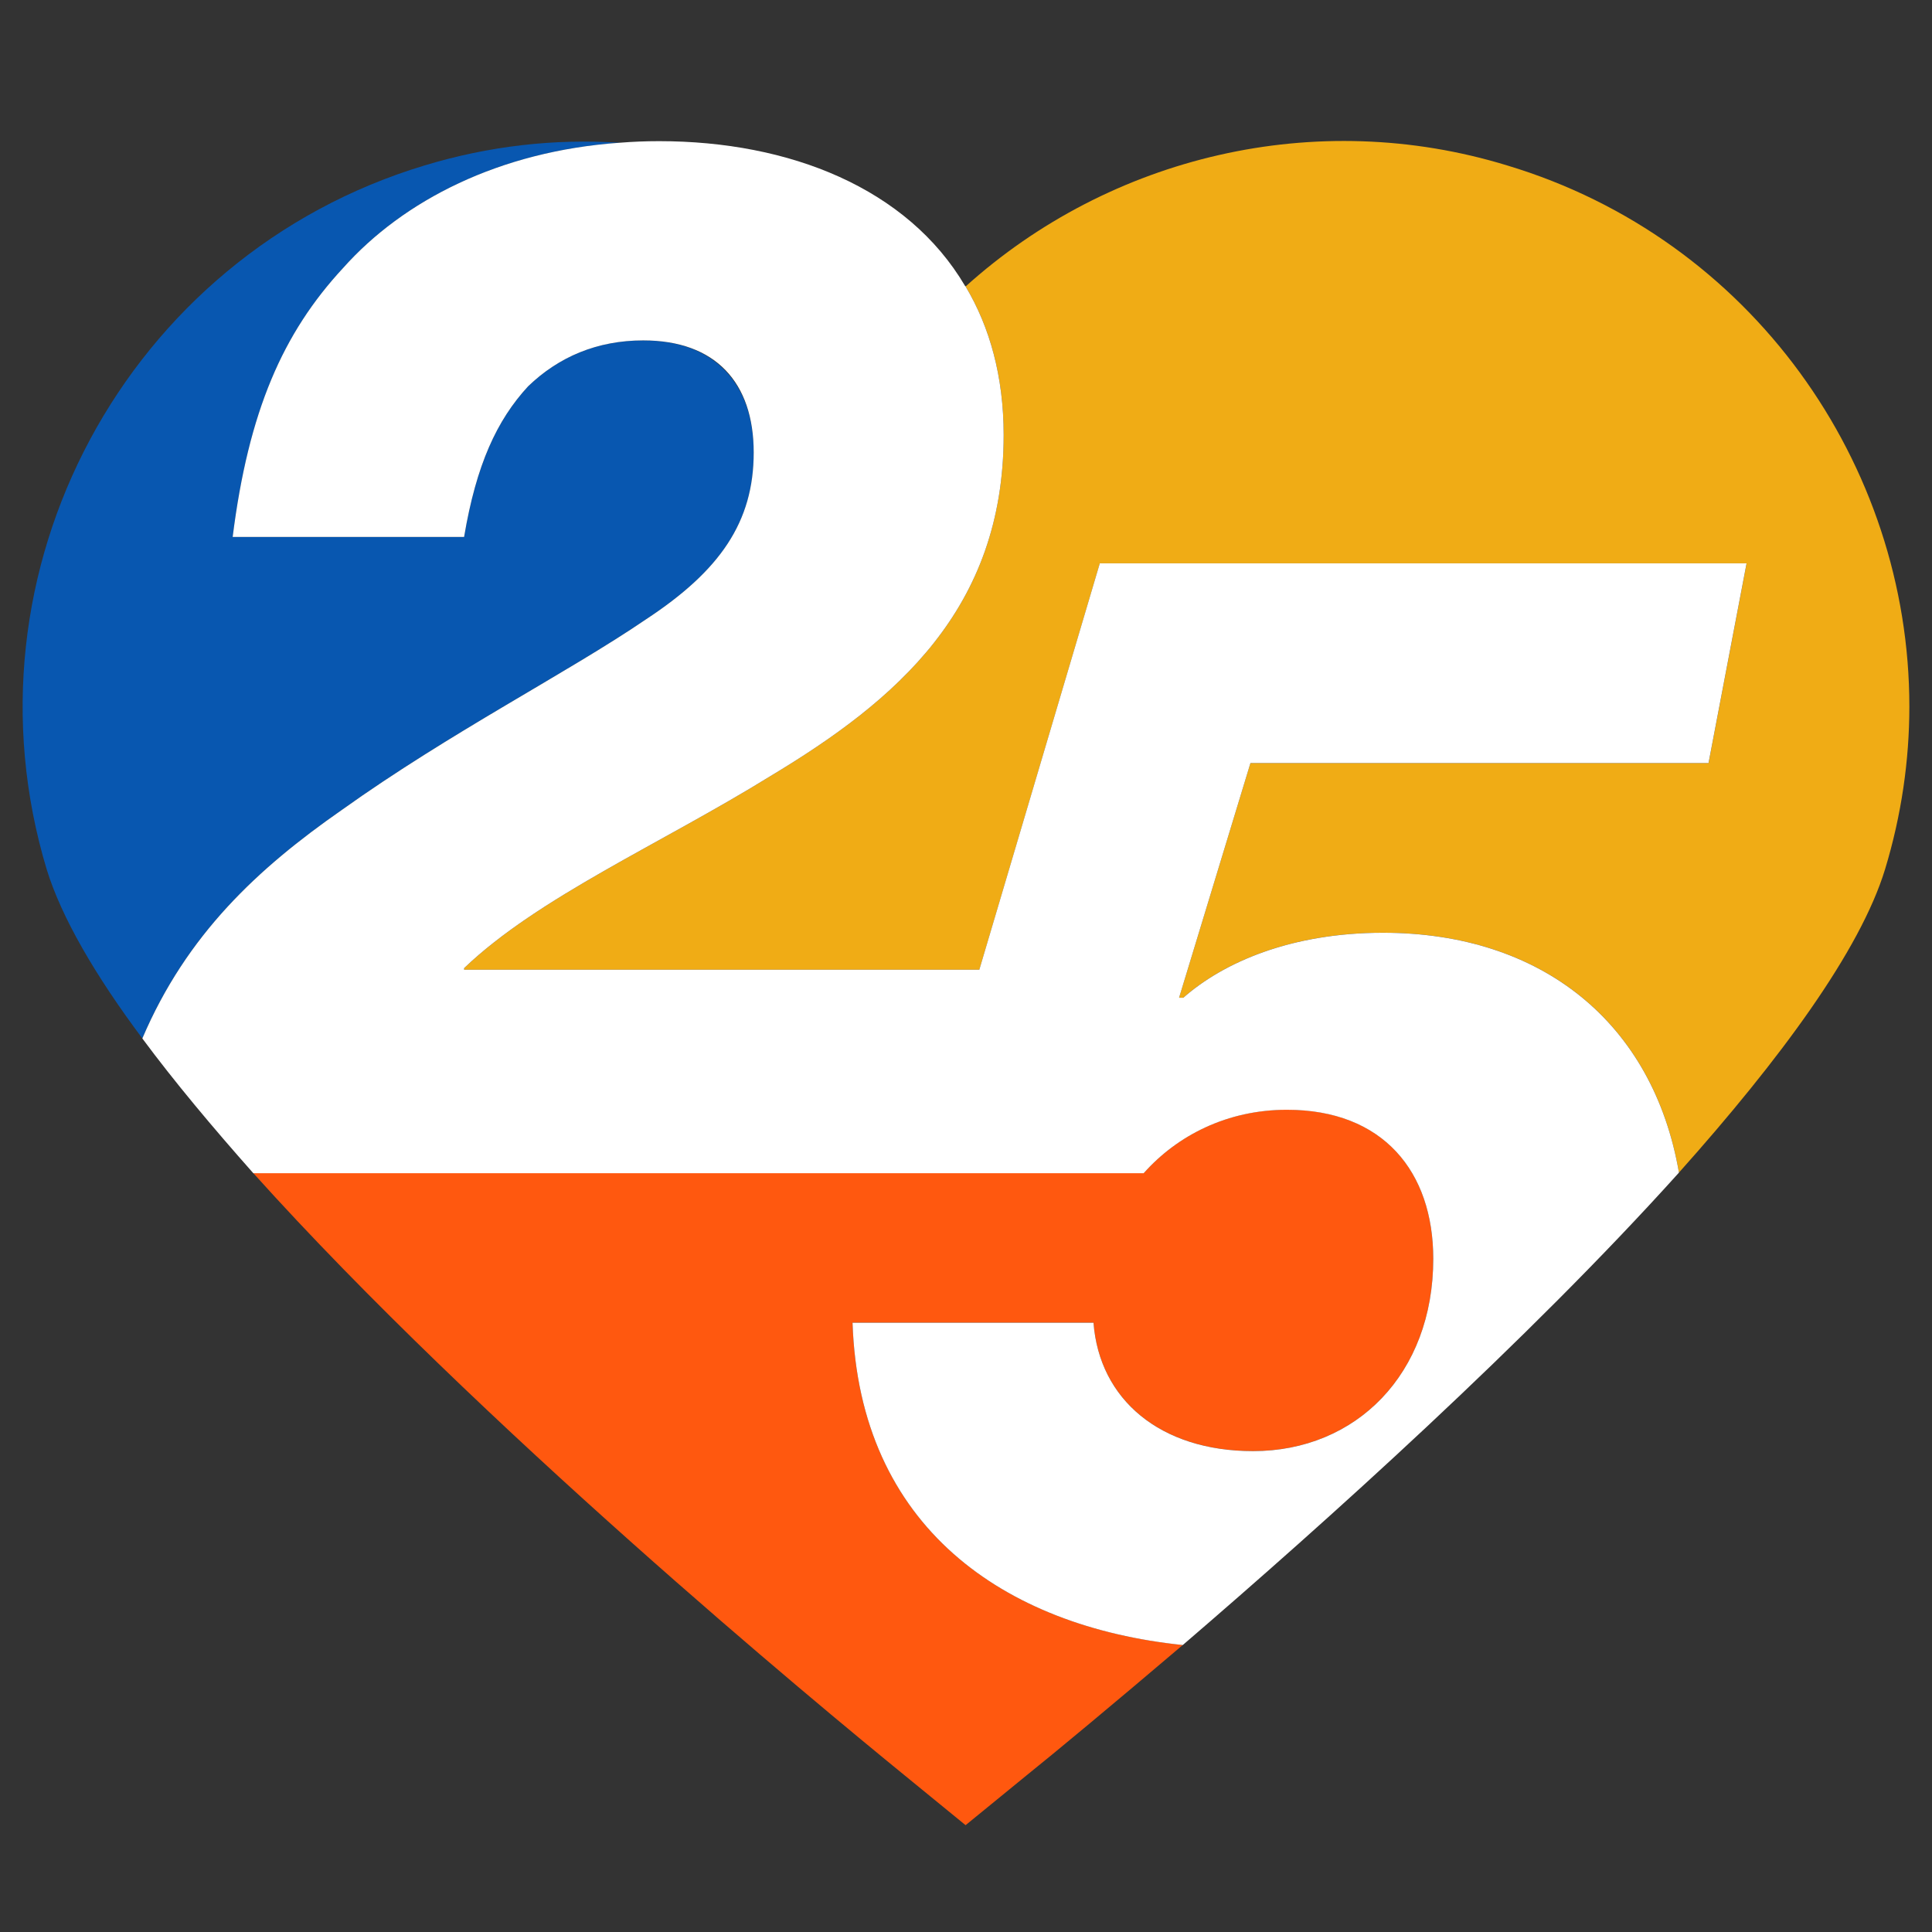 <?xml version="1.0" encoding="UTF-8"?>
<svg xmlns="http://www.w3.org/2000/svg" id="roi-solutions" width="512" height="512" viewBox="0 0 512 512">
  <rect x="0" y="0" width="512" height="512" fill="#333333" stroke="none"/>
  <defs>
    <style>.cls-1{fill:none;}.cls-1,.cls-2,.cls-3,.cls-4,.cls-5{stroke-width:0px;}.cls-2{fill:#0857b0;}.cls-3{fill:#fff;}.cls-4{fill:#f0ac15;}.cls-5{fill:#ff580f;}</style>
  </defs>
  <rect class="cls-1" width="512" height="512"></rect>
  <path class="cls-5" d="M379.83,333.58c0,30.53-20.44,50.97-47.75,50.97-24.64,0-40.75-13.72-42.29-34.03h-63.86c1.82,54.2,40.19,80.52,87.52,85.42-18.77,15.96-33.61,28.29-41.45,34.59l-16.11,13.16-16.1-13.16c-23.53-19.18-112.59-92.84-172.66-159.64h235.96c8.96-10.08,22.26-16.81,37.95-16.81,25.49,0,38.79,16.39,38.79,39.49Z"></path>
  <path class="cls-4" d="M506,187.24c0,14.28-2.1,28.85-6.44,43.13-6.58,21.57-27.73,50.27-54.62,80.38-6.86-39.77-36.41-63.57-78.42-63.57-24.37,0-42.29,7.84-52.93,17.22h-1.12l18.91-62.18h121.41l10.08-52.93h-171.4l-31.93,107.69H123v-.42c19.61-18.76,52.09-32.91,81.08-50.83,33.33-20.03,61.9-44.25,61.9-90.46,0-15.4-3.64-28.57-10.09-39.35,38.37-34.59,92.85-47.61,143.54-32.07,64.7,19.46,106.57,79.12,106.57,143.4Z"></path>
  <path class="cls-2" d="M199.74,119.89c0,18.49-8.96,31.37-28.57,44.25-20.72,14.14-51.68,29.83-80.66,50.55-22.12,15.4-41.03,32.91-52.79,60.5-12.47-16.67-21.43-32.07-25.35-44.81C-11.43,151.39,33.52,67.65,112.5,43.85c17.08-5.18,34.45-7.14,51.68-6.02-31.79,2.24-57.28,15.26-73.24,33.19-15.97,17.22-25.07,37.95-29.27,71.28h61.33c3.22-19.19,8.68-30.95,16.95-39.91,8.12-7.84,18.34-12.18,30.53-12.18,19.18,0,29.27,11.76,29.27,29.69Z"></path>
  <path class="cls-3" d="M331.38,202.23l-18.91,62.18h1.12c10.64-9.38,28.57-17.22,52.93-17.22,42.01,0,71.56,23.81,78.42,63.57-40.33,44.81-93.68,92.7-131.49,125.19-47.33-4.9-85.7-31.23-87.52-85.42h63.86c1.54,20.31,17.64,34.03,42.29,34.03,27.31,0,47.75-20.45,47.75-50.97,0-23.1-13.3-39.49-38.79-39.49-15.69,0-28.99,6.72-37.95,16.81H67.13c-10.92-12.32-21.01-24.37-29.41-35.71,11.76-27.59,30.67-45.09,52.79-60.5,28.99-20.72,59.94-36.41,80.66-50.55,19.6-12.88,28.57-25.77,28.57-44.25s-10.09-29.69-29.27-29.69c-12.18,0-22.41,4.34-30.53,12.18-8.26,8.96-13.72,20.72-16.95,39.91h-61.33c4.2-33.33,13.3-54.06,29.27-71.28,15.96-17.92,41.45-30.95,73.24-33.19,3.5-.28,7-.42,10.5-.42,34.59,0,65.82,12.46,81.08,38.37q.14,0,.14.14c6.44,10.78,10.09,23.95,10.09,39.35,0,46.21-28.57,70.44-61.9,90.46-28.99,17.92-61.47,32.07-81.08,50.83v.42h136.53l31.93-107.69h171.4l-10.08,52.93h-121.41Z"></path>
</svg>
